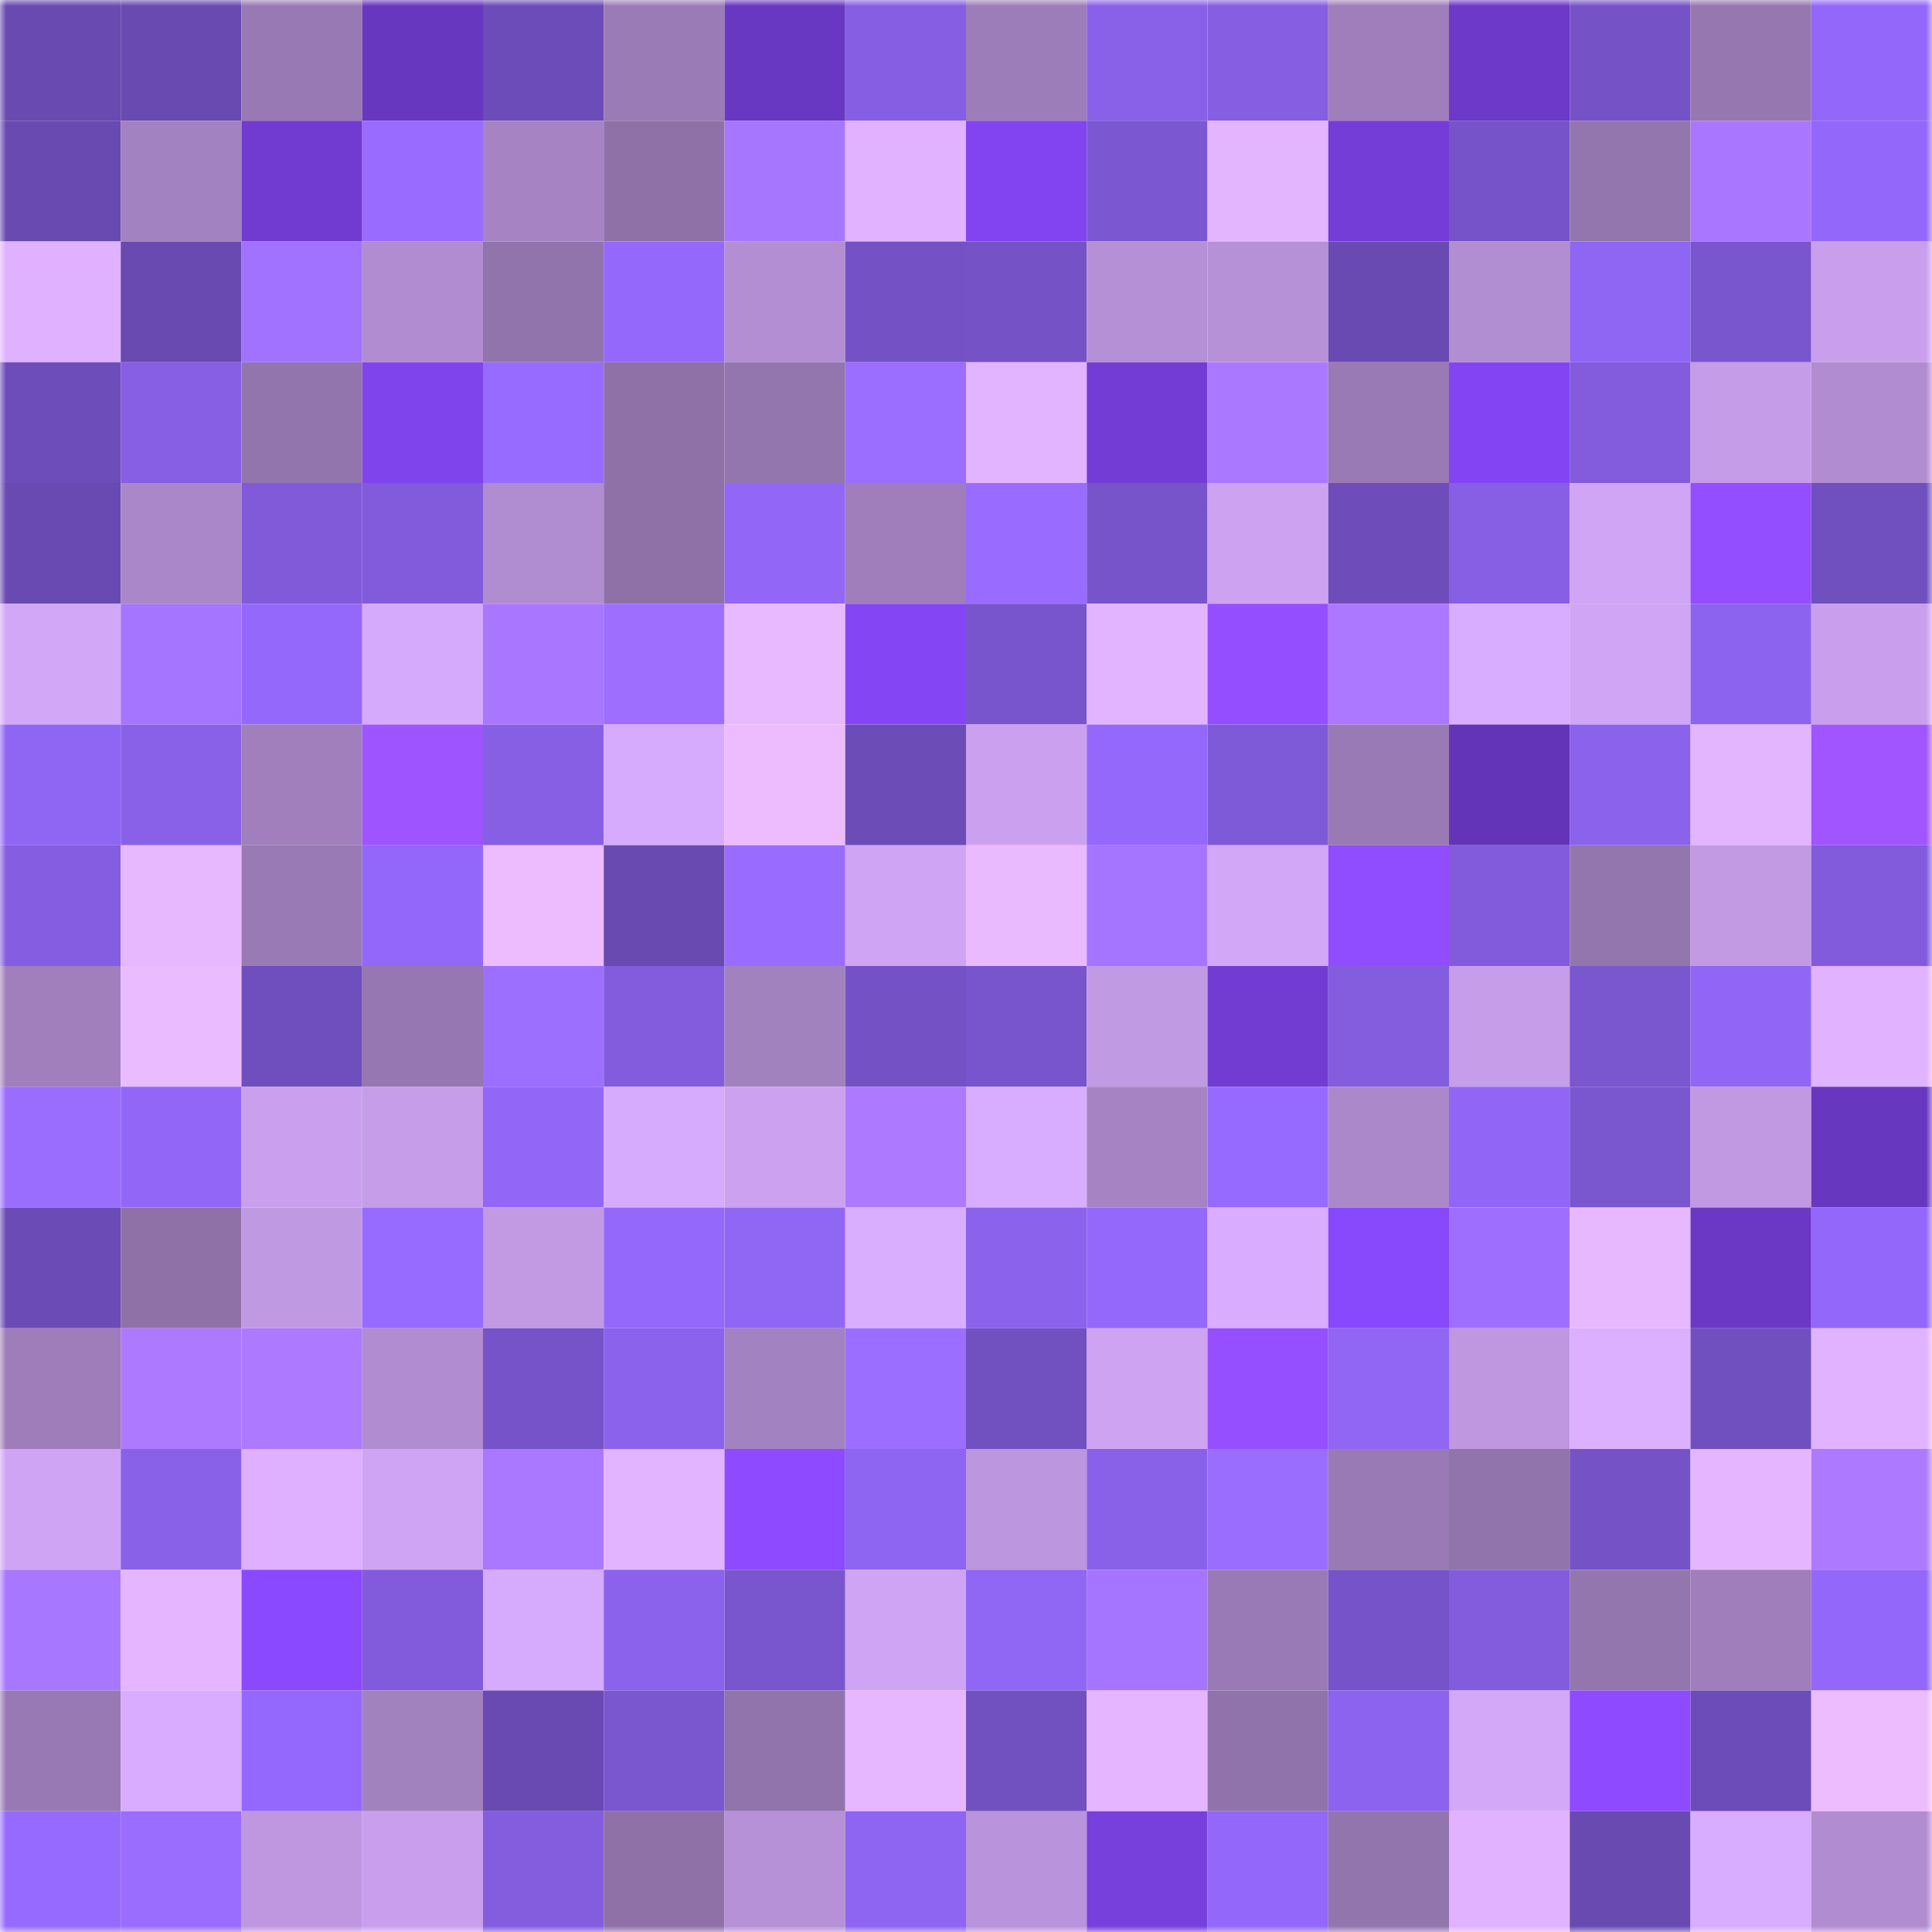 <svg viewBox="0 0 160 160" fill="none" role="img" xmlns="http://www.w3.org/2000/svg" width="240" height="240" name="linea%2Crobbroy.linea.eth"><mask id="767760086" mask-type="alpha" maskUnits="userSpaceOnUse" x="0" y="0" width="160" height="160"><rect width="160" height="160" fill="#FFFFFF"></rect></mask><g mask="url(#767760086)"><rect x="0" y="0" width="10" height="10" fill="#684ab1"></rect><rect x="10" y="0" width="10" height="10" fill="#684ab1"></rect><rect x="20" y="0" width="10" height="10" fill="#9879b3"></rect><rect x="30" y="0" width="10" height="10" fill="#6837c0"></rect><rect x="40" y="0" width="10" height="10" fill="#6c4cb8"></rect><rect x="50" y="0" width="10" height="10" fill="#9a7bb6"></rect><rect x="60" y="0" width="10" height="10" fill="#6938c3"></rect><rect x="70" y="0" width="10" height="10" fill="#865ee3"></rect><rect x="80" y="0" width="10" height="10" fill="#9d7db9"></rect><rect x="90" y="0" width="10" height="10" fill="#8961e9"></rect><rect x="100" y="0" width="10" height="10" fill="#855ee2"></rect><rect x="110" y="0" width="10" height="10" fill="#9f7ebb"></rect><rect x="120" y="0" width="10" height="10" fill="#6c39c9"></rect><rect x="130" y="0" width="10" height="10" fill="#7553c7"></rect><rect x="140" y="0" width="10" height="10" fill="#9677b0"></rect><rect x="150" y="0" width="10" height="10" fill="#9367f9"></rect><rect x="0" y="10" width="10" height="10" fill="#684ab1"></rect><rect x="10" y="10" width="10" height="10" fill="#a382c1"></rect><rect x="20" y="10" width="10" height="10" fill="#713bd1"></rect><rect x="30" y="10" width="10" height="10" fill="#996cff"></rect><rect x="40" y="10" width="10" height="10" fill="#a684c3"></rect><rect x="50" y="10" width="10" height="10" fill="#8f71a8"></rect><rect x="60" y="10" width="10" height="10" fill="#a776ff"></rect><rect x="70" y="10" width="10" height="10" fill="#e0b2ff"></rect><rect x="80" y="10" width="10" height="10" fill="#8144f0"></rect><rect x="90" y="10" width="10" height="10" fill="#7c57d2"></rect><rect x="100" y="10" width="10" height="10" fill="#e3b5ff"></rect><rect x="110" y="10" width="10" height="10" fill="#743dd7"></rect><rect x="120" y="10" width="10" height="10" fill="#7653c9"></rect><rect x="130" y="10" width="10" height="10" fill="#9476af"></rect><rect x="140" y="10" width="10" height="10" fill="#a977ff"></rect><rect x="150" y="10" width="10" height="10" fill="#9367f9"></rect><rect x="0" y="20" width="10" height="10" fill="#dfb1ff"></rect><rect x="10" y="20" width="10" height="10" fill="#684ab1"></rect><rect x="20" y="20" width="10" height="10" fill="#a171ff"></rect><rect x="30" y="20" width="10" height="10" fill="#b18cd0"></rect><rect x="40" y="20" width="10" height="10" fill="#9274ac"></rect><rect x="50" y="20" width="10" height="10" fill="#9468fb"></rect><rect x="60" y="20" width="10" height="10" fill="#b38ed3"></rect><rect x="70" y="20" width="10" height="10" fill="#7452c5"></rect><rect x="80" y="20" width="10" height="10" fill="#7552c6"></rect><rect x="90" y="20" width="10" height="10" fill="#b590d6"></rect><rect x="100" y="20" width="10" height="10" fill="#b691d7"></rect><rect x="110" y="20" width="10" height="10" fill="#694ab3"></rect><rect x="120" y="20" width="10" height="10" fill="#b18dd1"></rect><rect x="130" y="20" width="10" height="10" fill="#8f65f4"></rect><rect x="140" y="20" width="10" height="10" fill="#7955ce"></rect><rect x="150" y="20" width="10" height="10" fill="#c99fed"></rect><rect x="0" y="30" width="10" height="10" fill="#6d4dba"></rect><rect x="10" y="30" width="10" height="10" fill="#875fe5"></rect><rect x="20" y="30" width="10" height="10" fill="#9375ae"></rect><rect x="30" y="30" width="10" height="10" fill="#8044ed"></rect><rect x="40" y="30" width="10" height="10" fill="#976bff"></rect><rect x="50" y="30" width="10" height="10" fill="#8f71a8"></rect><rect x="60" y="30" width="10" height="10" fill="#9476af"></rect><rect x="70" y="30" width="10" height="10" fill="#9b6eff"></rect><rect x="80" y="30" width="10" height="10" fill="#e2b4ff"></rect><rect x="90" y="30" width="10" height="10" fill="#733dd5"></rect><rect x="100" y="30" width="10" height="10" fill="#aa78ff"></rect><rect x="110" y="30" width="10" height="10" fill="#997ab4"></rect><rect x="120" y="30" width="10" height="10" fill="#8345f3"></rect><rect x="130" y="30" width="10" height="10" fill="#825cdd"></rect><rect x="140" y="30" width="10" height="10" fill="#c59ce8"></rect><rect x="150" y="30" width="10" height="10" fill="#b18cd0"></rect><rect x="0" y="40" width="10" height="10" fill="#694ab2"></rect><rect x="10" y="40" width="10" height="10" fill="#a987c8"></rect><rect x="20" y="40" width="10" height="10" fill="#805ad9"></rect><rect x="30" y="40" width="10" height="10" fill="#815bdc"></rect><rect x="40" y="40" width="10" height="10" fill="#b08cd0"></rect><rect x="50" y="40" width="10" height="10" fill="#8f71a8"></rect><rect x="60" y="40" width="10" height="10" fill="#9267f7"></rect><rect x="70" y="40" width="10" height="10" fill="#9f7ebb"></rect><rect x="80" y="40" width="10" height="10" fill="#996cff"></rect><rect x="90" y="40" width="10" height="10" fill="#7854cb"></rect><rect x="100" y="40" width="10" height="10" fill="#cda3f1"></rect><rect x="110" y="40" width="10" height="10" fill="#6e4dba"></rect><rect x="120" y="40" width="10" height="10" fill="#875fe5"></rect><rect x="130" y="40" width="10" height="10" fill="#d0a5f5"></rect><rect x="140" y="40" width="10" height="10" fill="#934eff"></rect><rect x="150" y="40" width="10" height="10" fill="#704fbe"></rect><rect x="0" y="50" width="10" height="10" fill="#d2a7f7"></rect><rect x="10" y="50" width="10" height="10" fill="#a575ff"></rect><rect x="20" y="50" width="10" height="10" fill="#9468fb"></rect><rect x="30" y="50" width="10" height="10" fill="#d5a9fb"></rect><rect x="40" y="50" width="10" height="10" fill="#a977ff"></rect><rect x="50" y="50" width="10" height="10" fill="#9d6eff"></rect><rect x="60" y="50" width="10" height="10" fill="#e9b9ff"></rect><rect x="70" y="50" width="10" height="10" fill="#8446f5"></rect><rect x="80" y="50" width="10" height="10" fill="#7855cc"></rect><rect x="90" y="50" width="10" height="10" fill="#e2b4ff"></rect><rect x="100" y="50" width="10" height="10" fill="#944eff"></rect><rect x="110" y="50" width="10" height="10" fill="#ab78ff"></rect><rect x="120" y="50" width="10" height="10" fill="#d8acff"></rect><rect x="130" y="50" width="10" height="10" fill="#d0a5f5"></rect><rect x="140" y="50" width="10" height="10" fill="#8c63ee"></rect><rect x="150" y="50" width="10" height="10" fill="#c99fed"></rect><rect x="0" y="60" width="10" height="10" fill="#8f65f3"></rect><rect x="10" y="60" width="10" height="10" fill="#8961e9"></rect><rect x="20" y="60" width="10" height="10" fill="#a07fbc"></rect><rect x="30" y="60" width="10" height="10" fill="#9e54ff"></rect><rect x="40" y="60" width="10" height="10" fill="#875fe4"></rect><rect x="50" y="60" width="10" height="10" fill="#d6aafc"></rect><rect x="60" y="60" width="10" height="10" fill="#ecbcff"></rect><rect x="70" y="60" width="10" height="10" fill="#6c4cb7"></rect><rect x="80" y="60" width="10" height="10" fill="#cba1ef"></rect><rect x="90" y="60" width="10" height="10" fill="#9468fb"></rect><rect x="100" y="60" width="10" height="10" fill="#7f5ad8"></rect><rect x="110" y="60" width="10" height="10" fill="#997ab4"></rect><rect x="120" y="60" width="10" height="10" fill="#6334b7"></rect><rect x="130" y="60" width="10" height="10" fill="#8b62ec"></rect><rect x="140" y="60" width="10" height="10" fill="#e3b4ff"></rect><rect x="150" y="60" width="10" height="10" fill="#a055ff"></rect><rect x="0" y="70" width="10" height="10" fill="#845de1"></rect><rect x="10" y="70" width="10" height="10" fill="#e8b8ff"></rect><rect x="20" y="70" width="10" height="10" fill="#997ab4"></rect><rect x="30" y="70" width="10" height="10" fill="#9367f9"></rect><rect x="40" y="70" width="10" height="10" fill="#edbcff"></rect><rect x="50" y="70" width="10" height="10" fill="#684ab1"></rect><rect x="60" y="70" width="10" height="10" fill="#996cff"></rect><rect x="70" y="70" width="10" height="10" fill="#cfa4f4"></rect><rect x="80" y="70" width="10" height="10" fill="#eabaff"></rect><rect x="90" y="70" width="10" height="10" fill="#a575ff"></rect><rect x="100" y="70" width="10" height="10" fill="#d2a7f7"></rect><rect x="110" y="70" width="10" height="10" fill="#904cff"></rect><rect x="120" y="70" width="10" height="10" fill="#815bdb"></rect><rect x="130" y="70" width="10" height="10" fill="#9476af"></rect><rect x="140" y="70" width="10" height="10" fill="#c29ae4"></rect><rect x="150" y="70" width="10" height="10" fill="#815bdc"></rect><rect x="0" y="80" width="10" height="10" fill="#a07fbc"></rect><rect x="10" y="80" width="10" height="10" fill="#ebbbff"></rect><rect x="20" y="80" width="10" height="10" fill="#6f4ebd"></rect><rect x="30" y="80" width="10" height="10" fill="#9677b1"></rect><rect x="40" y="80" width="10" height="10" fill="#9d6fff"></rect><rect x="50" y="80" width="10" height="10" fill="#825cdd"></rect><rect x="60" y="80" width="10" height="10" fill="#a281bf"></rect><rect x="70" y="80" width="10" height="10" fill="#7452c5"></rect><rect x="80" y="80" width="10" height="10" fill="#7855cc"></rect><rect x="90" y="80" width="10" height="10" fill="#c19ae4"></rect><rect x="100" y="80" width="10" height="10" fill="#723cd3"></rect><rect x="110" y="80" width="10" height="10" fill="#845ddf"></rect><rect x="120" y="80" width="10" height="10" fill="#c69de9"></rect><rect x="130" y="80" width="10" height="10" fill="#7a56cf"></rect><rect x="140" y="80" width="10" height="10" fill="#9166f6"></rect><rect x="150" y="80" width="10" height="10" fill="#e0b2ff"></rect><rect x="0" y="90" width="10" height="10" fill="#9a6dff"></rect><rect x="10" y="90" width="10" height="10" fill="#9267f7"></rect><rect x="20" y="90" width="10" height="10" fill="#caa0ee"></rect><rect x="30" y="90" width="10" height="10" fill="#c69de9"></rect><rect x="40" y="90" width="10" height="10" fill="#9267f8"></rect><rect x="50" y="90" width="10" height="10" fill="#d6aafc"></rect><rect x="60" y="90" width="10" height="10" fill="#cca2f0"></rect><rect x="70" y="90" width="10" height="10" fill="#ad7aff"></rect><rect x="80" y="90" width="10" height="10" fill="#d8acff"></rect><rect x="90" y="90" width="10" height="10" fill="#a684c4"></rect><rect x="100" y="90" width="10" height="10" fill="#966aff"></rect><rect x="110" y="90" width="10" height="10" fill="#ab88c9"></rect><rect x="120" y="90" width="10" height="10" fill="#9166f6"></rect><rect x="130" y="90" width="10" height="10" fill="#7a56cf"></rect><rect x="140" y="90" width="10" height="10" fill="#c099e2"></rect><rect x="150" y="90" width="10" height="10" fill="#6837c0"></rect><rect x="0" y="100" width="10" height="10" fill="#6b4bb6"></rect><rect x="10" y="100" width="10" height="10" fill="#8f71a8"></rect><rect x="20" y="100" width="10" height="10" fill="#c099e3"></rect><rect x="30" y="100" width="10" height="10" fill="#976bff"></rect><rect x="40" y="100" width="10" height="10" fill="#c29ae4"></rect><rect x="50" y="100" width="10" height="10" fill="#9468fb"></rect><rect x="60" y="100" width="10" height="10" fill="#9066f5"></rect><rect x="70" y="100" width="10" height="10" fill="#daaeff"></rect><rect x="80" y="100" width="10" height="10" fill="#8a62eb"></rect><rect x="90" y="100" width="10" height="10" fill="#9468fb"></rect><rect x="100" y="100" width="10" height="10" fill="#d9acff"></rect><rect x="110" y="100" width="10" height="10" fill="#8848fc"></rect><rect x="120" y="100" width="10" height="10" fill="#9e6fff"></rect><rect x="130" y="100" width="10" height="10" fill="#e8b8ff"></rect><rect x="140" y="100" width="10" height="10" fill="#6a38c5"></rect><rect x="150" y="100" width="10" height="10" fill="#9367f9"></rect><rect x="0" y="110" width="10" height="10" fill="#9e7dba"></rect><rect x="10" y="110" width="10" height="10" fill="#ac79ff"></rect><rect x="20" y="110" width="10" height="10" fill="#ac79ff"></rect><rect x="30" y="110" width="10" height="10" fill="#b18cd0"></rect><rect x="40" y="110" width="10" height="10" fill="#7653c8"></rect><rect x="50" y="110" width="10" height="10" fill="#8b62ec"></rect><rect x="60" y="110" width="10" height="10" fill="#a382c1"></rect><rect x="70" y="110" width="10" height="10" fill="#9b6eff"></rect><rect x="80" y="110" width="10" height="10" fill="#7150c0"></rect><rect x="90" y="110" width="10" height="10" fill="#cda3f2"></rect><rect x="100" y="110" width="10" height="10" fill="#964fff"></rect><rect x="110" y="110" width="10" height="10" fill="#9166f5"></rect><rect x="120" y="110" width="10" height="10" fill="#be97e0"></rect><rect x="130" y="110" width="10" height="10" fill="#dcafff"></rect><rect x="140" y="110" width="10" height="10" fill="#704fbe"></rect><rect x="150" y="110" width="10" height="10" fill="#e0b2ff"></rect><rect x="0" y="120" width="10" height="10" fill="#cfa4f4"></rect><rect x="10" y="120" width="10" height="10" fill="#8961e9"></rect><rect x="20" y="120" width="10" height="10" fill="#deb0ff"></rect><rect x="30" y="120" width="10" height="10" fill="#cfa4f4"></rect><rect x="40" y="120" width="10" height="10" fill="#aa78ff"></rect><rect x="50" y="120" width="10" height="10" fill="#e2b4ff"></rect><rect x="60" y="120" width="10" height="10" fill="#8d4aff"></rect><rect x="70" y="120" width="10" height="10" fill="#8e64f2"></rect><rect x="80" y="120" width="10" height="10" fill="#bc96de"></rect><rect x="90" y="120" width="10" height="10" fill="#8961e9"></rect><rect x="100" y="120" width="10" height="10" fill="#9b6dff"></rect><rect x="110" y="120" width="10" height="10" fill="#997ab4"></rect><rect x="120" y="120" width="10" height="10" fill="#9274ac"></rect><rect x="130" y="120" width="10" height="10" fill="#7553c7"></rect><rect x="140" y="120" width="10" height="10" fill="#e5b6ff"></rect><rect x="150" y="120" width="10" height="10" fill="#ad7aff"></rect><rect x="0" y="130" width="10" height="10" fill="#a877ff"></rect><rect x="10" y="130" width="10" height="10" fill="#e5b6ff"></rect><rect x="20" y="130" width="10" height="10" fill="#8b49ff"></rect><rect x="30" y="130" width="10" height="10" fill="#815bdc"></rect><rect x="40" y="130" width="10" height="10" fill="#d6aafd"></rect><rect x="50" y="130" width="10" height="10" fill="#8b62ec"></rect><rect x="60" y="130" width="10" height="10" fill="#7956ce"></rect><rect x="70" y="130" width="10" height="10" fill="#cfa4f4"></rect><rect x="80" y="130" width="10" height="10" fill="#9066f5"></rect><rect x="90" y="130" width="10" height="10" fill="#a575ff"></rect><rect x="100" y="130" width="10" height="10" fill="#9a7ab6"></rect><rect x="110" y="130" width="10" height="10" fill="#7653c9"></rect><rect x="120" y="130" width="10" height="10" fill="#835cde"></rect><rect x="130" y="130" width="10" height="10" fill="#9476af"></rect><rect x="140" y="130" width="10" height="10" fill="#9f7ebb"></rect><rect x="150" y="130" width="10" height="10" fill="#9367f9"></rect><rect x="0" y="140" width="10" height="10" fill="#9879b3"></rect><rect x="10" y="140" width="10" height="10" fill="#d9acff"></rect><rect x="20" y="140" width="10" height="10" fill="#9468fc"></rect><rect x="30" y="140" width="10" height="10" fill="#a281bf"></rect><rect x="40" y="140" width="10" height="10" fill="#694ab2"></rect><rect x="50" y="140" width="10" height="10" fill="#7a56cf"></rect><rect x="60" y="140" width="10" height="10" fill="#9274ac"></rect><rect x="70" y="140" width="10" height="10" fill="#e6b7ff"></rect><rect x="80" y="140" width="10" height="10" fill="#7150c0"></rect><rect x="90" y="140" width="10" height="10" fill="#e5b6ff"></rect><rect x="100" y="140" width="10" height="10" fill="#9173ab"></rect><rect x="110" y="140" width="10" height="10" fill="#8c63ee"></rect><rect x="120" y="140" width="10" height="10" fill="#d3a8f9"></rect><rect x="130" y="140" width="10" height="10" fill="#8d4aff"></rect><rect x="140" y="140" width="10" height="10" fill="#6c4cb8"></rect><rect x="150" y="140" width="10" height="10" fill="#ecbcff"></rect><rect x="0" y="150" width="10" height="10" fill="#966aff"></rect><rect x="10" y="150" width="10" height="10" fill="#9a6dff"></rect><rect x="20" y="150" width="10" height="10" fill="#be97e0"></rect><rect x="30" y="150" width="10" height="10" fill="#c99fed"></rect><rect x="40" y="150" width="10" height="10" fill="#845ddf"></rect><rect x="50" y="150" width="10" height="10" fill="#8f71a8"></rect><rect x="60" y="150" width="10" height="10" fill="#b691d7"></rect><rect x="70" y="150" width="10" height="10" fill="#8e64f2"></rect><rect x="80" y="150" width="10" height="10" fill="#b993db"></rect><rect x="90" y="150" width="10" height="10" fill="#773fdc"></rect><rect x="100" y="150" width="10" height="10" fill="#9267f9"></rect><rect x="110" y="150" width="10" height="10" fill="#9375ad"></rect><rect x="120" y="150" width="10" height="10" fill="#e0b2ff"></rect><rect x="130" y="150" width="10" height="10" fill="#684ab1"></rect><rect x="140" y="150" width="10" height="10" fill="#d8acff"></rect><rect x="150" y="150" width="10" height="10" fill="#b18cd0"></rect></g></svg>